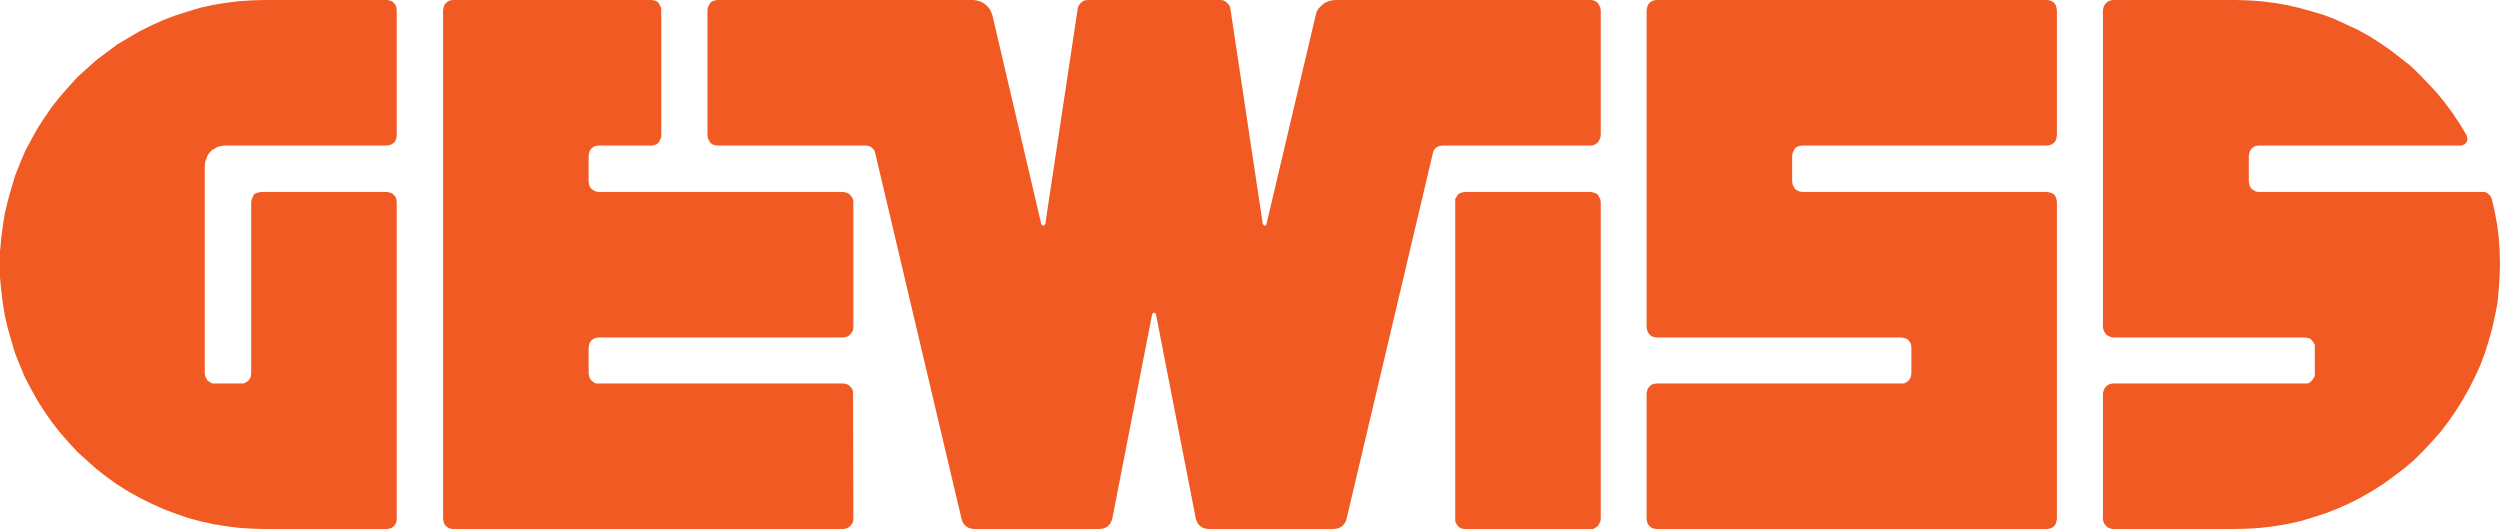 <?xml version="1.0" encoding="UTF-8"?>
<svg id="Layer_2" data-name="Layer 2" xmlns="http://www.w3.org/2000/svg" viewBox="0 0 141.73 29.99">
  <defs>
    <style>
      .cls-1, .cls-2 {
        fill: #f15a22;
        stroke-width: 0px;
      }

      .cls-2 {
        fill-rule: evenodd;
      }
    </style>
  </defs>
  <g id="Livello_1" data-name="Livello 1">
    <g>
      <polygon class="cls-2" points="127.49 10.3 127.49 8.81 127.52 8.67 127.57 8.53 127.66 8.41 127.78 8.32 127.89 8.27 128.05 8.25 127.89 8.27 128.05 8.25 139.5 8.25 139.61 8.23 139.72 8.18 139.8 8.11 139.85 8.02 139.89 7.9 139.87 7.81 139.85 7.69 139.47 7.06 139.07 6.45 138.64 5.87 138.19 5.31 137.7 4.78 137.21 4.27 136.68 3.75 136.12 3.31 135.54 2.86 134.95 2.45 134.32 2.05 133.69 1.7 133.04 1.4 132.39 1.1 131.72 .84 131.01 .63 130.31 .44 129.62 .28 128.9 .16 128.17 .07 127.47 .02 126.75 0 119.8 0 119.67 .02 119.52 .07 119.41 .16 119.31 .28 119.25 .42 119.22 .56 119.22 18.55 119.25 18.71 119.31 18.83 119.41 18.97 119.52 19.04 119.67 19.11 119.8 19.13 130.66 19.13 130.83 19.16 130.97 19.2 131.06 19.29 131.15 19.41 131.23 19.53 131.23 19.69 131.23 19.53 131.23 19.69 131.23 21.18 131.23 21.32 131.15 21.46 131.06 21.58 130.97 21.67 130.83 21.74 130.66 21.74 130.83 21.74 130.66 21.74 119.8 21.74 119.67 21.76 119.52 21.81 119.41 21.9 119.31 22.02 119.25 22.16 119.22 22.3 119.22 29.43 119.25 29.59 119.31 29.71 119.41 29.83 119.52 29.92 119.67 29.97 119.8 29.99 126.73 29.99 127.47 29.97 128.19 29.92 128.94 29.83 129.66 29.71 130.39 29.55 131.09 29.34 131.81 29.11 132.48 28.85 133.16 28.55 133.81 28.22 134.46 27.85 135.09 27.45 135.67 27.03 136.28 26.57 136.84 26.1 137.35 25.59 137.86 25.05 138.35 24.49 138.8 23.91 139.22 23.3 139.61 22.68 139.98 22.02 140.31 21.37 140.62 20.69 140.87 20.02 141.1 19.29 141.29 18.6 141.45 17.88 141.59 17.15 141.66 16.4 141.71 15.69 141.73 14.94 141.71 14.22 141.66 13.47 141.57 12.75 141.43 12 141.27 11.3 141.22 11.16 141.13 11.05 141.01 10.95 140.87 10.88 140.73 10.88 128.05 10.88 127.89 10.86 127.78 10.79 127.66 10.72 127.57 10.6 127.52 10.47 127.49 10.3 127.52 10.47 127.49 10.3 127.49 10.3"/>
      <polygon class="cls-2" points="102.19 8.25 116.05 8.25 116.19 8.23 116.33 8.18 116.45 8.09 116.54 7.97 116.58 7.83 116.61 7.69 116.61 .56 116.58 .42 116.54 .28 116.45 .16 116.33 .07 116.19 .02 116.05 0 93.94 0 93.77 .02 93.63 .07 93.52 .16 93.42 .28 93.38 .42 93.35 .56 93.35 18.55 93.38 18.71 93.42 18.83 93.52 18.97 93.63 19.06 93.77 19.11 93.94 19.13 107.8 19.13 107.94 19.16 108.08 19.2 108.2 19.29 108.29 19.41 108.34 19.53 108.36 19.69 108.34 19.53 108.36 19.69 108.36 21.18 108.34 21.32 108.29 21.46 108.2 21.58 108.08 21.67 107.94 21.74 107.8 21.74 107.94 21.74 107.8 21.74 93.94 21.74 93.77 21.76 93.63 21.81 93.52 21.9 93.42 22.02 93.38 22.16 93.35 22.3 93.35 29.43 93.38 29.59 93.42 29.71 93.52 29.83 93.63 29.92 93.77 29.97 93.94 29.99 116.05 29.99 116.19 29.97 116.33 29.92 116.45 29.83 116.54 29.71 116.58 29.57 116.61 29.43 116.61 11.44 116.58 11.28 116.54 11.16 116.45 11.02 116.33 10.95 116.19 10.91 116.05 10.88 102.19 10.88 102.02 10.86 101.88 10.79 101.76 10.72 101.7 10.6 101.63 10.47 101.6 10.3 101.63 10.47 101.6 10.3 101.6 8.81 101.63 8.67 101.7 8.53 101.76 8.41 101.88 8.32 102.02 8.27 102.19 8.25 102.02 8.27 102.19 8.25 102.19 8.25"/>
      <polygon class="cls-2" points="56.26 .86 59.03 12.7 59.08 12.77 59.19 12.79 59.26 12.7 61.1 .47 61.15 .32 61.25 .19 61.36 .09 61.5 .02 61.66 0 61.5 .02 61.66 0 69.19 0 69.35 .02 69.48 .09 69.6 .19 69.7 .32 69.75 .47 69.7 .32 69.75 .47 71.59 12.7 71.68 12.79 71.78 12.77 71.8 12.7 74.59 .86 74.64 .68 74.73 .51 74.85 .38 74.99 .25 75.15 .14 75.32 .07 75.5 .02 75.69 0 75.5 .02 75.69 0 90.18 0 90.33 .02 90.44 .07 90.58 .16 90.65 .28 90.72 .42 90.75 .56 90.72 .42 90.75 .56 90.75 7.69 90.72 7.83 90.65 7.97 90.58 8.09 90.44 8.18 90.33 8.23 90.18 8.25 90.33 8.23 90.18 8.25 81.77 8.25 81.63 8.27 81.49 8.32 81.37 8.41 81.28 8.53 81.23 8.69 76.34 29.41 76.29 29.57 76.2 29.71 76.09 29.83 75.94 29.92 75.78 29.97 75.62 29.99 75.78 29.99 75.62 29.99 68.51 29.99 68.35 29.97 68.19 29.92 68.05 29.83 67.93 29.71 67.84 29.55 67.79 29.39 67.84 29.55 67.79 29.39 65.53 17.8 65.46 17.73 65.39 17.73 65.32 17.8 63.06 29.39 63.01 29.55 62.92 29.71 62.81 29.83 62.66 29.92 62.5 29.97 62.34 29.99 62.5 29.99 62.34 29.99 55.23 29.99 55.07 29.97 54.9 29.92 54.76 29.83 54.64 29.71 54.56 29.57 54.51 29.41 49.62 8.69 49.57 8.53 49.47 8.41 49.36 8.32 49.22 8.27 49.08 8.25 40.69 8.25 40.53 8.23 40.38 8.18 40.27 8.09 40.2 7.97 40.13 7.83 40.11 7.69 40.13 7.83 40.11 7.69 40.11 .56 40.13 .42 40.2 .28 40.27 .16 40.38 .07 40.53 .02 40.69 0 40.53 .02 40.69 0 55.16 0 55.34 .02 55.53 .07 55.7 .14 55.86 .25 56 .38 56.11 .51 56.19 .68 56.26 .86 56.26 .86"/>
      <polygon class="cls-1" points="83.06 29.99 90.18 29.99 90.33 29.99 90.44 29.92 90.58 29.83 90.65 29.71 90.72 29.59 90.75 29.43 90.75 11.44 90.72 11.3 90.65 11.16 90.58 11.02 90.44 10.95 90.33 10.91 90.18 10.88 83.06 10.88 82.89 10.91 82.77 10.95 82.66 11.02 82.57 11.16 82.5 11.28 82.5 11.44 82.5 29.43 82.5 29.57 82.57 29.71 82.66 29.83 82.77 29.92 82.89 29.97 83.06 29.99 83.06 29.99"/>
      <polygon class="cls-2" points="12.75 8.25 21.93 8.25 22.07 8.23 22.21 8.18 22.33 8.09 22.42 7.97 22.47 7.83 22.49 7.69 22.49 .56 22.47 .42 22.42 .28 22.33 .16 22.21 .07 22.07 .02 21.93 0 14.99 0 14.27 .02 13.52 .07 12.8 .16 12.07 .28 11.35 .44 10.65 .65 9.93 .88 9.25 1.14 8.58 1.44 7.92 1.77 7.29 2.14 6.66 2.51 6.06 2.96 5.47 3.4 4.92 3.89 4.38 4.38 3.89 4.92 3.4 5.48 2.94 6.06 2.52 6.67 2.12 7.29 1.77 7.92 1.42 8.58 1.14 9.25 .86 9.95 .65 10.65 .45 11.35 .28 12.07 .16 12.79 .07 13.52 0 14.26 0 14.99 0 15.73 .07 16.45 .16 17.2 .28 17.92 .45 18.64 .65 19.34 .86 20.04 1.14 20.74 1.42 21.41 1.77 22.07 2.12 22.7 2.52 23.33 2.94 23.93 3.4 24.52 3.89 25.08 4.38 25.61 4.92 26.1 5.47 26.59 6.06 27.05 6.66 27.48 7.29 27.87 7.92 28.22 8.58 28.55 9.25 28.85 9.93 29.11 10.65 29.36 11.35 29.55 12.07 29.71 12.8 29.83 13.52 29.92 14.27 29.97 14.99 29.99 21.93 29.99 22.07 29.97 22.21 29.92 22.33 29.83 22.42 29.71 22.47 29.59 22.49 29.43 22.49 11.44 22.47 11.3 22.42 11.16 22.33 11.05 22.21 10.95 22.07 10.91 21.93 10.88 14.8 10.88 14.66 10.91 14.52 10.95 14.4 11.02 14.33 11.16 14.27 11.3 14.24 11.44 14.24 21.18 14.22 21.32 14.17 21.46 14.08 21.58 13.96 21.67 13.82 21.74 13.68 21.74 12.19 21.74 12.03 21.74 11.91 21.67 11.77 21.58 11.7 21.46 11.63 21.32 11.61 21.18 11.61 9.37 11.63 9.18 11.7 8.99 11.77 8.81 11.89 8.64 12.03 8.5 12.19 8.41 12.35 8.32 12.56 8.27 12.75 8.25 12.56 8.27 12.75 8.25 12.75 8.25"/>
      <polygon class="cls-2" points="48.36 22.16 48.38 22.3 48.36 22.16 48.29 22.02 48.19 21.9 48.08 21.81 47.94 21.76 47.8 21.74 33.93 21.74 33.79 21.74 33.65 21.67 33.54 21.58 33.44 21.46 33.4 21.32 33.37 21.18 33.37 19.69 33.4 19.53 33.44 19.41 33.54 19.29 33.65 19.2 33.79 19.16 33.93 19.13 47.8 19.13 47.94 19.11 47.8 19.13 47.94 19.11 48.08 19.06 48.19 18.97 48.29 18.85 48.36 18.71 48.38 18.55 48.38 11.44 48.36 11.3 48.38 11.44 48.36 11.3 48.29 11.16 48.19 11.05 48.08 10.95 47.94 10.91 47.8 10.88 33.93 10.88 33.79 10.86 33.65 10.79 33.54 10.72 33.44 10.6 33.4 10.47 33.37 10.3 33.37 8.81 33.4 8.67 33.44 8.53 33.54 8.41 33.65 8.32 33.79 8.27 33.93 8.25 36.94 8.25 37.08 8.23 36.94 8.25 37.08 8.23 37.22 8.18 37.33 8.09 37.4 7.97 37.47 7.83 37.49 7.69 37.49 .56 37.47 .42 37.49 .56 37.47 .42 37.4 .28 37.33 .16 37.22 .07 37.08 .02 36.94 0 25.68 0 25.54 .02 25.68 0 25.54 .02 25.41 .07 25.29 .16 25.19 .28 25.15 .42 25.12 .56 25.12 29.43 25.15 29.59 25.12 29.43 25.15 29.59 25.19 29.71 25.29 29.83 25.41 29.92 25.54 29.97 25.68 29.99 47.8 29.99 47.94 29.99 47.8 29.99 47.94 29.97 48.08 29.92 48.19 29.83 48.29 29.71 48.36 29.59 48.38 29.43 48.36 22.16 48.36 22.16"/>
    </g>
  </g>
</svg>